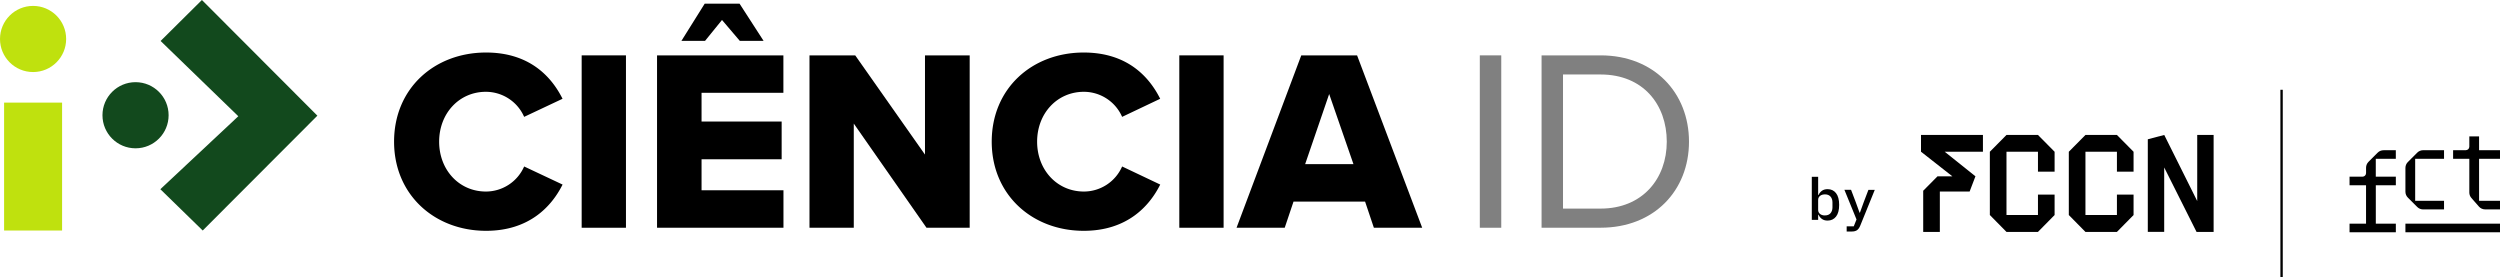 <?xml version="1.0" encoding="UTF-8" standalone="no"?>
<svg
   viewBox="0 0 677.282 75.057"
   version="1.1"
   id="svg10"
   sodipodi:docname="cienciaid_byfccn.svg"
   width="677.282"
   height="75.057"
   inkscape:version="1.3 (0e150ed6c4, 2023-07-21)"
   xmlns:inkscape="http://www.inkscape.org/namespaces/inkscape"
   xmlns:sodipodi="http://sodipodi.sourceforge.net/DTD/sodipodi-0.dtd"
   xmlns="http://www.w3.org/2000/svg"
   xmlns:svg="http://www.w3.org/2000/svg"
   xmlns:rdf="http://www.w3.org/1999/02/22-rdf-syntax-ns#"
   xmlns:cc="http://creativecommons.org/ns#"
   xmlns:dc="http://purl.org/dc/elements/1.1/">
  <sodipodi:namedview
     id="namedview10"
     pagecolor="#ffffff"
     bordercolor="#666666"
     borderopacity="1.0"
     inkscape:showpageshadow="2"
     inkscape:pageopacity="0.0"
     inkscape:pagecheckerboard="0"
     inkscape:deskcolor="#d1d1d1"
     inkscape:zoom="1.2414487"
     inkscape:cx="325.42627"
     inkscape:cy="14.901945"
     inkscape:window-width="1920"
     inkscape:window-height="1017"
     inkscape:window-x="1072"
     inkscape:window-y="211"
     inkscape:window-maximized="1"
     inkscape:current-layer="svg10" />
  <defs
     id="defs1">
    <style
       id="style1">.cls-1{fill:gray;}.cls-2{fill:#bfe10e;}.cls-3{fill:#12491d;}</style>
  </defs>
  <title
     id="title1">Asset 1</title>
  <g
     id="Layer_2"
     data-name="Layer 2">
    <g
       id="Camada_1"
       data-name="Camada 1">
      <path
         d="m 106.76,38.38 c 0,-14.42 10.92,-24.15 24.92,-24.15 11.62,0 17.64,6.37 20.72,12.53 l -10.4,4.9 a 11.33,11.33 0 0 0 -10.36,-6.79 c -7.28,0 -12.67,5.88 -12.67,13.51 0,7.63 5.39,13.51 12.67,13.51 A 11.33,11.33 0 0 0 142,45.1 l 10.41,4.9 c -3,6 -9.1,12.53 -20.72,12.53 -14,0 -24.93,-9.8 -24.93,-24.15 z"
         id="path1" />
      <path
         d="m 157.58,15 h 12 v 46.7 h -12 z"
         id="path2" />
      <path
         d="m 178,15 h 34.23 v 10.15 h -22.17 v 7.77 h 21.7 v 10.22 h -21.7 v 8.4 h 22.19 V 61.69 H 178 Z m 17.6,-9.59 -4.6,5.67 h -6.4 L 190.91,1 h 9.45 l 6.51,10.08 h -6.44 z"
         id="path3" />
      <path
         d="m 231.3,33.48 v 28.21 h -12 V 15 h 12.39 l 18.9,26.88 V 15 H 262.7 V 61.7 H 251 Z"
         id="path4" />
      <path
         d="m 268.67,38.38 c 0,-14.42 10.92,-24.15 24.92,-24.15 11.62,0 17.64,6.37 20.72,12.53 L 304,31.66 a 11.33,11.33 0 0 0 -10.36,-6.79 c -7.28,0 -12.67,5.88 -12.67,13.51 0,7.63 5.39,13.51 12.67,13.51 A 11.33,11.33 0 0 0 304,45.1 l 10.32,4.9 c -3,6 -9.1,12.53 -20.72,12.53 -14.01,0 -24.93,-9.8 -24.93,-24.15 z"
         id="path5" />
      <path
         d="m 319.49,15 h 12 v 46.7 h -12 z"
         id="path6" />
      <path
         d="m 369.82,54.62 h -19.39 l -2.38,7.07 H 335 L 352.53,15 h 15.12 l 17.64,46.7 H 372.2 Z M 353.58,44.47 h 13.09 l -6.58,-19 z"
         id="path7" />
      <path
         class="cls-1"
         d="m 400.9,15 h 5.81 v 46.7 h -5.81 z"
         id="path8" />
      <path
         class="cls-1"
         d="m 417.63,15 h 16 c 14.49,0 23.94,10.15 23.94,23.38 0,13.23 -9.45,23.31 -23.94,23.31 h -16 z m 16,41.51 c 11.34,0 17.92,-8.12 17.92,-18.13 0,-10.01 -6.37,-18.2 -17.92,-18.2 h -10.19 v 36.33 z"
         id="path9" />
      <circle
         class="cls-2"
         cx="8.96"
         cy="10.56"
         r="8.96"
         id="circle9" />
      <rect
         class="cls-2"
         x="1.11"
         y="27.8"
         width="15.71"
         height="34.65"
         id="rect9" />
      <polyline
         class="cls-3"
         points="64.56 31.49 43.44 51.26 54.92 62.45 85.98 31.34 54.7 0 43.51 11.1"
         id="polyline9" />
      <circle
         class="cls-3"
         cx="36.72"
         cy="31.22"
         r="8.96"
         id="circle10" />
    </g>
  </g>
  <g
     id="g2"
     transform="matrix(0.657,0,0,0.657,484.906,23.879)"
     style="clip-rule:evenodd;fill-rule:evenodd;stroke-width:0.366;stroke-linejoin:round;stroke-miterlimit:2">
    <g
       id="g8"
       style="stroke-width:0.366">
      <rect
         class="cls-1"
         x="202.26"
         y="0.67"
         width="0.97"
         height="77.24"
         id="rect1"
         style="fill:#000000;stroke-width:0px" />
      <g
         id="g4"
         style="stroke-width:0.366">
        <path
           class="cls-1"
           d="M 79.59,19.29 H 54.06 v 6.92 l 12.93,10.15 h -6.12 c 0,0 -5.9,5.95 -5.9,5.95 V 59.3 h 6.86 V 42.63 h 12.28 c 0,0 2.4,-6.28 2.4,-6.28 L 63.83,26.22 H 79.6 v -6.93 z"
           id="path1-5"
           style="fill:#000000;stroke-width:0px" />
        <path
           class="cls-1"
           d="M 109.15,34.44 V 26.23 L 102.29,19.3 H 89.31 l -6.86,6.93 v 26.09 l 6.86,6.96 h 12.98 l 6.86,-6.96 v -8.43 h -6.86 v 8.43 H 89.31 V 26.23 h 12.98 v 8.21 z"
           id="path2-2"
           style="fill:#000000;stroke-width:0px" />
        <path
           class="cls-1"
           d="m 141.71,34.44 v -8.21 l -6.84,-6.91 -0.02,-0.02 h -12.98 l -0.02,0.02 -6.84,6.91 v 26.09 l 6.86,6.96 h 12.98 l 6.86,-6.96 v -8.43 h -6.86 v 8.43 H 121.87 V 26.23 h 12.98 v 8.21 z"
           id="path3-6"
           style="fill:#000000;stroke-width:0px" />
        <path
           class="cls-1"
           d="m 154.34,32.72 v 26.55 h -6.76 V 21.09 l 6.78,-1.79 13.6,27.26 V 19.3 h 6.76 v 39.98 h -7.04 L 154.35,32.72 Z"
           id="path4-7"
           style="fill:#000000;stroke-width:0px" />
      </g>
      <g
         id="g7"
         style="stroke-width:0.366">
        <path
           class="cls-1"
           d="m 241.6,36.51 h 8.26 v 3.55 h -8.26 v 15.82 h 8.26 v 3.55 h -19.09 v -3.55 h 6.8 V 40.06 h -6.8 v -3.55 h 5.34 c 0.81,0 1.47,-0.66 1.47,-1.47 v -2.23 c 0,-0.91 0.36,-1.78 1,-2.42 l 3.81,-3.81 c 0.64,-0.64 1.51,-0.98 2.42,-0.98 h 5.04 v 3.53 h -8.26 v 7.38 z"
           id="path5-8"
           style="fill:#000000;stroke-width:0px" />
        <path
           class="cls-1"
           d="m 261.11,25.59 h 8.62 v 3.55 h -11.9 v 17.32 h 11.9 v 3.55 h -8.62 c -0.91,0 -1.78,-0.36 -2.42,-1 l -3.88,-3.88 c -0.64,-0.64 -1,-1.51 -1,-2.42 v -9.82 c 0,-0.91 0.36,-1.78 1,-2.42 l 3.88,-3.88 c 0.64,-0.64 1.51,-1 2.42,-1 z"
           id="path6-9"
           style="fill:#000000;stroke-width:0px" />
        <path
           class="cls-1"
           d="m 280.16,43.04 v -13.9 h -6.69 v -3.55 h 5.22 c 0.81,0 1.47,-0.66 1.47,-1.47 V 19.9 h 4.02 v 5.68 h 8.68 v 3.55 h -8.68 v 17.32 h 8.68 V 50 h -6.18 c -0.99,0 -1.93,-0.43 -2.57,-1.17 l -3.1,-3.55 c -0.55,-0.62 -0.85,-1.42 -0.85,-2.25 z"
           id="path7-8"
           style="fill:#000000;stroke-width:0px" />
        <rect
           class="cls-1"
           x="253.81"
           y="55.88"
           width="39.05"
           height="3.55"
           id="rect7"
           style="fill:#000000;stroke-width:0px" />
      </g>
    </g>
    <g
       id="g9"
       style="stroke-width:0.366">
      <path
         class="cls-1"
         d="m 9.03,36.56 h 2.62 v 7.49 h 0.14 c 0.37,-0.75 0.86,-1.34 1.46,-1.76 0.61,-0.42 1.37,-0.64 2.28,-0.64 1.46,0 2.62,0.54 3.48,1.63 0.86,1.09 1.3,2.7 1.3,4.85 0,2.15 -0.43,3.76 -1.3,4.85 -0.87,1.09 -2.02,1.63 -3.48,1.63 -0.91,0 -1.67,-0.21 -2.28,-0.64 -0.61,-0.42 -1.1,-1.01 -1.46,-1.76 h -0.14 v 2.11 H 9.03 Z m 5.43,15.92 c 0.99,0 1.76,-0.3 2.29,-0.91 0.53,-0.61 0.8,-1.42 0.8,-2.42 v -2.02 c 0,-1.01 -0.27,-1.82 -0.8,-2.42 -0.54,-0.61 -1.3,-0.91 -2.29,-0.91 -0.38,0 -0.74,0.05 -1.08,0.14 -0.34,0.1 -0.63,0.24 -0.89,0.43 -0.26,0.19 -0.46,0.43 -0.61,0.71 -0.15,0.28 -0.23,0.61 -0.23,1 v 4.13 c 0,0.38 0.08,0.72 0.23,1 0.15,0.28 0.36,0.52 0.61,0.71 0.26,0.19 0.55,0.34 0.89,0.43 0.34,0.1 0.7,0.14 1.08,0.14 z"
         id="path8-5"
         style="fill:#000000;stroke-width:0px" />
      <path
         class="cls-1"
         d="M 32.36,41.94 H 35 l -6,14.78 c -0.32,0.8 -0.74,1.4 -1.26,1.8 -0.52,0.4 -1.27,0.6 -2.24,0.6 h -2.09 v -2.14 h 2.93 l 1.13,-2.83 -4.99,-12.22 h 2.74 l 1.97,5.18 1.54,4.25 h 0.14 l 1.54,-4.25 1.97,-5.18 z"
         id="path9-7"
         style="fill:#000000;stroke-width:0px" />
    </g>
  </g>
</svg>
